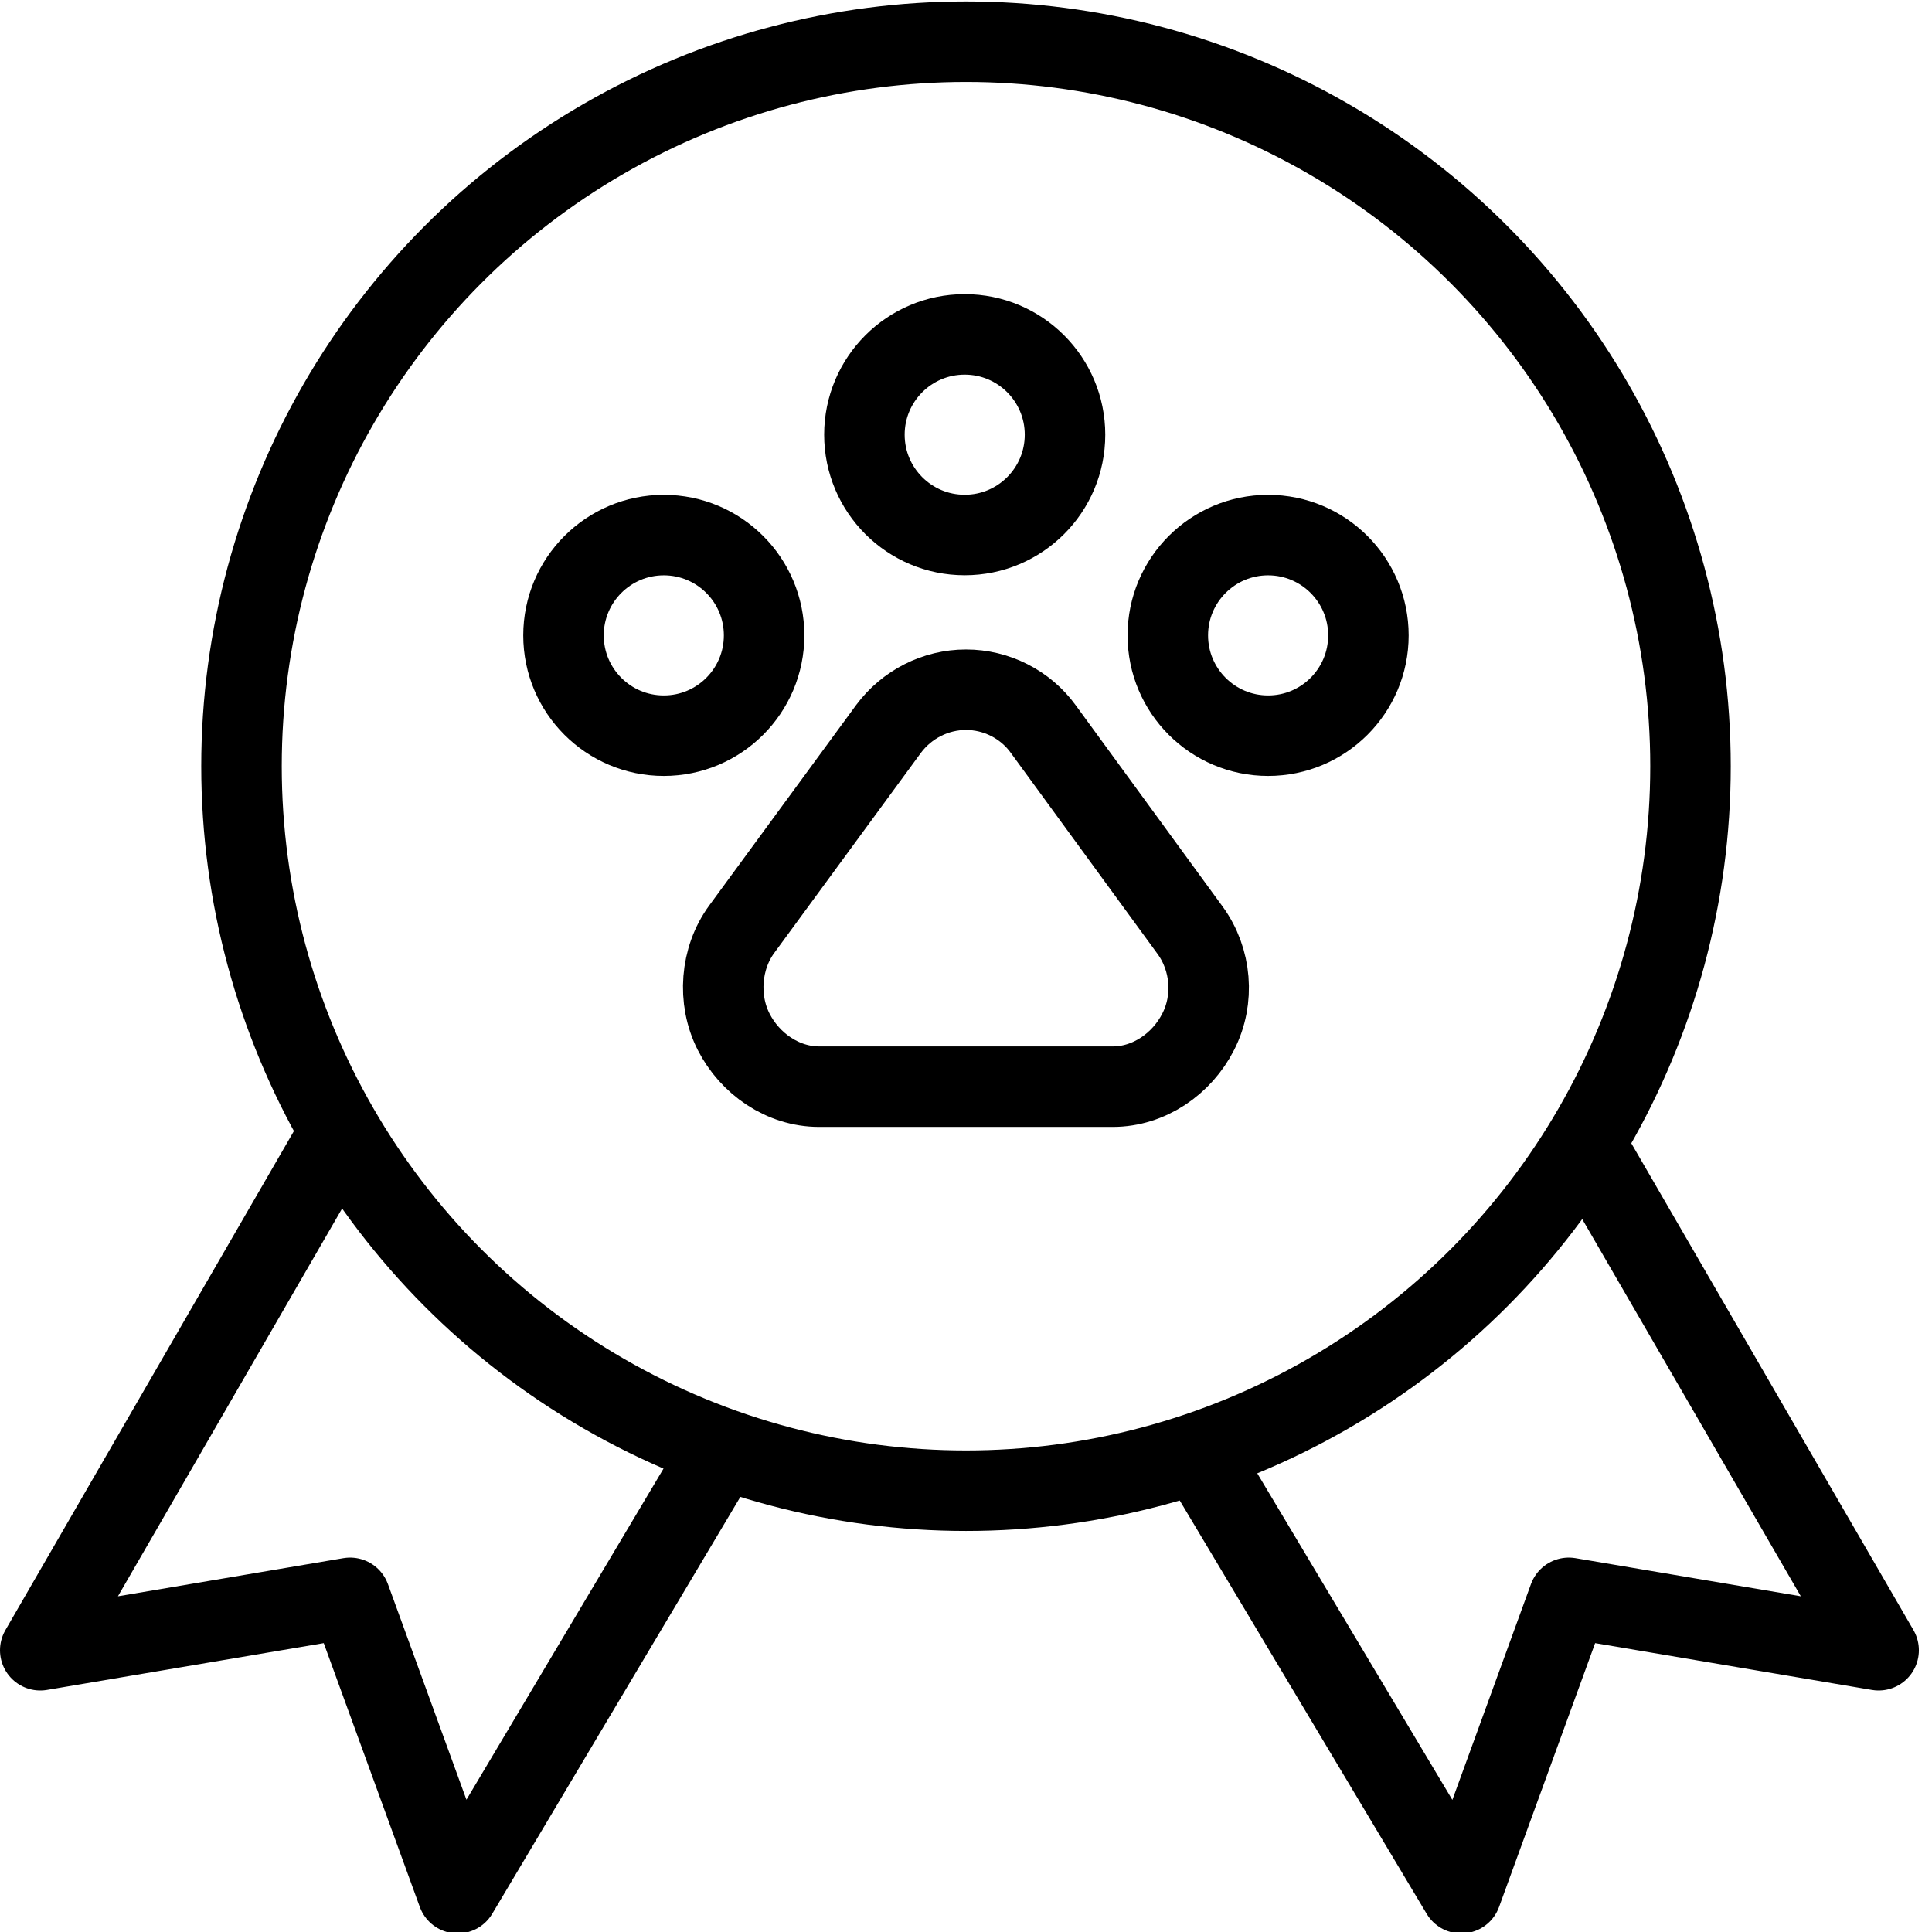 <?xml version="1.0" encoding="utf-8"?>
<!-- Generator: Adobe Illustrator 16.0.3, SVG Export Plug-In . SVG Version: 6.00 Build 0)  -->
<!DOCTYPE svg PUBLIC "-//W3C//DTD SVG 1.1//EN" "http://www.w3.org/Graphics/SVG/1.1/DTD/svg11.dtd">
<svg version="1.1" xmlns="http://www.w3.org/2000/svg" xmlns:xlink="http://www.w3.org/1999/xlink" x="0px" y="0px" width="24px"
	 height="24px" viewBox="0 0 24 24" enable-background="new 0 0 24 24" xml:space="preserve">
<g id="Outline_Icons">
	<g>
		<polyline fill="none" stroke="#000000" stroke-linejoin="round" stroke-miterlimit="10" points="4.208,14.086 0.5,20.5 
			4.349,19.849 5.685,23.518 8.968,18.002 		"/>
		<polyline fill="none" stroke="#000000" stroke-linejoin="round" stroke-miterlimit="10" points="19.671,14.175 23.337,20.5 
			19.488,19.849 18.152,23.518 14.875,18.033 		"/>
		<circle fill="none" stroke="#000000" stroke-linejoin="round" stroke-miterlimit="10" cx="12" cy="9.518" r="9"/>
		<g>
			<path fill="none" stroke="#000000" stroke-linejoin="round" stroke-miterlimit="10" d="M12.96,9.057
				C12.738,8.75,12.378,8.568,12,8.568s-0.736,0.182-0.963,0.488l-1.822,2.486c-0.266,0.362-0.305,0.873-0.102,1.274
				c0.203,0.4,0.613,0.683,1.062,0.683h3.648c0.449,0,0.859-0.282,1.062-0.683c0.205-0.401,0.164-0.897-0.102-1.261L12.96,9.057z"/>
			<circle fill="none" stroke="#000000" stroke-linejoin="round" stroke-miterlimit="10" cx="8.246" cy="7.893" r="1.246"/>
			<circle fill="none" stroke="#000000" stroke-linejoin="round" stroke-miterlimit="10" cx="11.984" cy="5.4" r="1.246"/>
			<circle fill="none" stroke="#000000" stroke-linejoin="round" stroke-miterlimit="10" cx="15.753" cy="7.893" r="1.246"/>
		</g>
	</g>
</g>
<g id="invisible_shape">
	<rect fill="none" width="24" height="24"/>
</g>
</svg>
